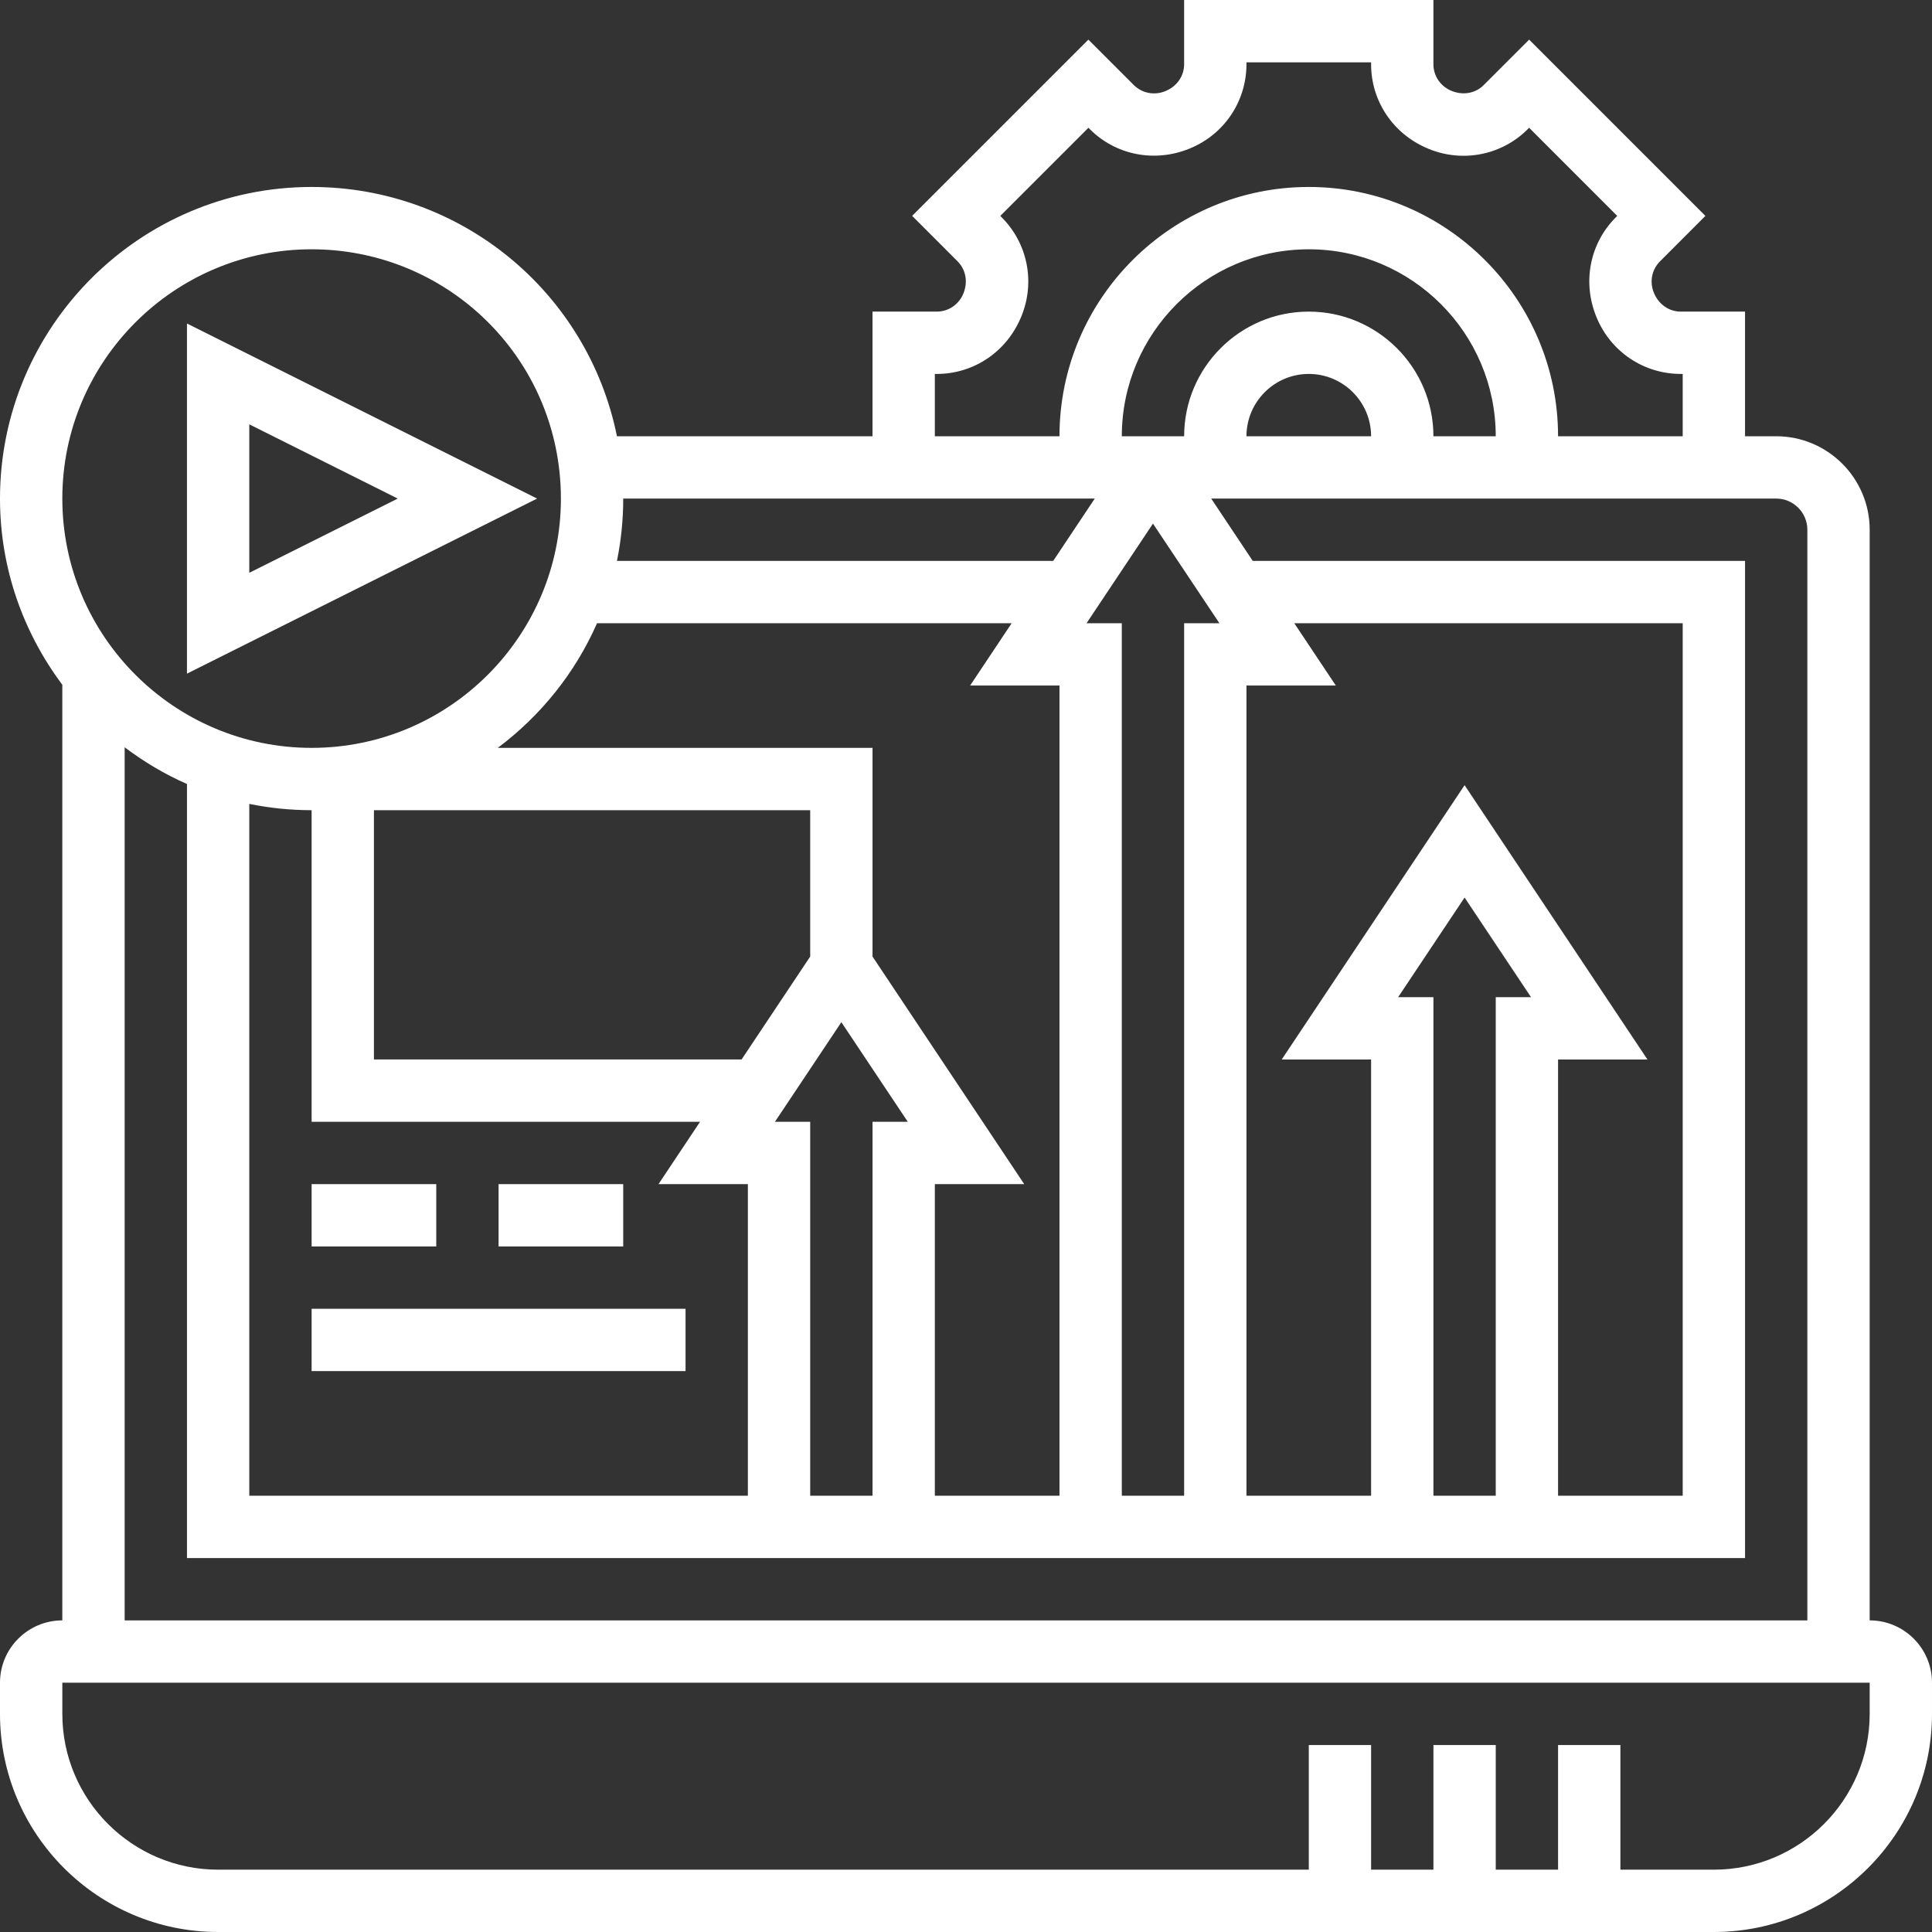 <svg id="_x33_0" enable-background="new 0 0 62 62" height="300" viewBox="0 0 62 62" width="300" xmlns="http://www.w3.org/2000/svg" version="1.1" xmlns:xlink="http://www.w3.org/1999/xlink" xmlns:svgjs="http://svgjs.dev/svgjs"><rect x="0" y="0" width="62" height="62" fill="#333333" stroke="none"/><g width="100%" height="100%" transform="matrix(1,0,0,1,0,0)"><g><path d="m60 52v-35c0-1.654-1.346-3-3-3h-1v-4h-2.063c-.373 0-.707-.227-.862-.604-.145-.349-.068-.745.196-1.009l1.457-1.459-5.656-5.656-1.459 1.459c-.264.264-.658.338-1.035.184-.351-.144-.578-.478-.578-.852v-2.063h-8v2.063c0 .374-.227.708-.603.862-.352.145-.746.068-1.01-.194l-1.459-1.459-5.656 5.656 1.458 1.459c.264.264.34.659.185 1.035-.144.351-.478.578-.852.578h-2.063v4h-8.201c-.934-4.619-4.997-8-9.799-8-5.514 0-10 4.486-10 10 0 2.241.75 4.305 2 5.974v30.026c-1.103 0-2 .897-2 2v1c0 3.86 3.141 7 7 7h48c3.859 0 7-3.14 7-7v-1c0-1.103-.897-2-2-2zm-30-40h.063c1.188 0 2.248-.713 2.71-1.838.456-1.099.209-2.351-.628-3.188l-.045-.045 2.829-2.829.045.045c.837.837 2.086 1.082 3.209.62 1.104-.453 1.817-1.514 1.817-2.702v-.063h4v.063c0 1.188.713 2.249 1.839 2.711 1.1.455 2.352.208 3.188-.629l.044-.045 2.828 2.829-.044.044c-.838.837-1.085 2.089-.62 3.209.453 1.105 1.514 1.818 2.702 1.818h.063v2h-4c0-4.411-3.589-8-8-8s-8 3.589-8 8h-4zm10 10h2.868l-1.333-2h12.465v28h-4v-14h2.868l-5.868-8.803-5.868 8.803h2.868v14h-4zm4.868 10 2.132-3.197 2.132 3.197h-1.132v16h-2v-16zm-6.868-12v28h-2v-28h-1.132l2.132-3.197 2.132 3.197zm-30 5.798c.646.132 1.315.202 2 .202v10h12.465l-1.333 2h2.868v10h-16zm18 4.899-2.202 3.303h-11.798v-8h14zm-1.132 5.303 2.132-3.197 2.132 3.197h-1.132v12h-2v-12zm3.132-5.303v-6.697h-12.026c1.378-1.032 2.485-2.405 3.185-4h13.306l-1.333 2h2.868v26h-4v-10h2.868zm12-16.697c0-1.103.897-2 2-2s2 .897 2 2zm2-4c-2.206 0-4 1.794-4 4h-2c0-3.309 2.691-6 6-6s6 2.691 6 6h-2c0-2.206-1.794-4-4-4zm-6.868 6-1.333 2h-14c.131-.646.201-1.315.201-2zm-25.132-8c4.084 0 7.503 3.057 7.951 7.11.032.292.049.589.049.89 0 4.411-3.589 8-8 8s-8-3.589-8-8 3.589-8 8-8zm-6 15.981c.617.465 1.284.865 2 1.178v24.841h50v-32h-15.798l-1.333-2h18.131c.552 0 1 .449 1 1v35h-54zm56 31.019c0 2.757-2.243 5-5 5h-3v-4h-2v4h-2v-4h-2v4h-2v-4h-2v4h-35c-2.757 0-5-2.243-5-5v-1h58z" fill="#ffffff" fill-opacity="1" data-original-color="#000000ff" stroke="none" stroke-opacity="1"/><path d="m6 10.382v11.236l11.236-5.618zm2 3.236 4.764 2.382-4.764 2.382z" fill="#ffffff" fill-opacity="1" data-original-color="#000000ff" stroke="none" stroke-opacity="1"/><path d="m10 38h4v2h-4z" fill="#ffffff" fill-opacity="1" data-original-color="#000000ff" stroke="none" stroke-opacity="1"/><path d="m16 38h4v2h-4z" fill="#ffffff" fill-opacity="1" data-original-color="#000000ff" stroke="none" stroke-opacity="1"/><path d="m10 42h12v2h-12z" fill="#ffffff" fill-opacity="1" data-original-color="#000000ff" stroke="none" stroke-opacity="1"/></g></g></svg>